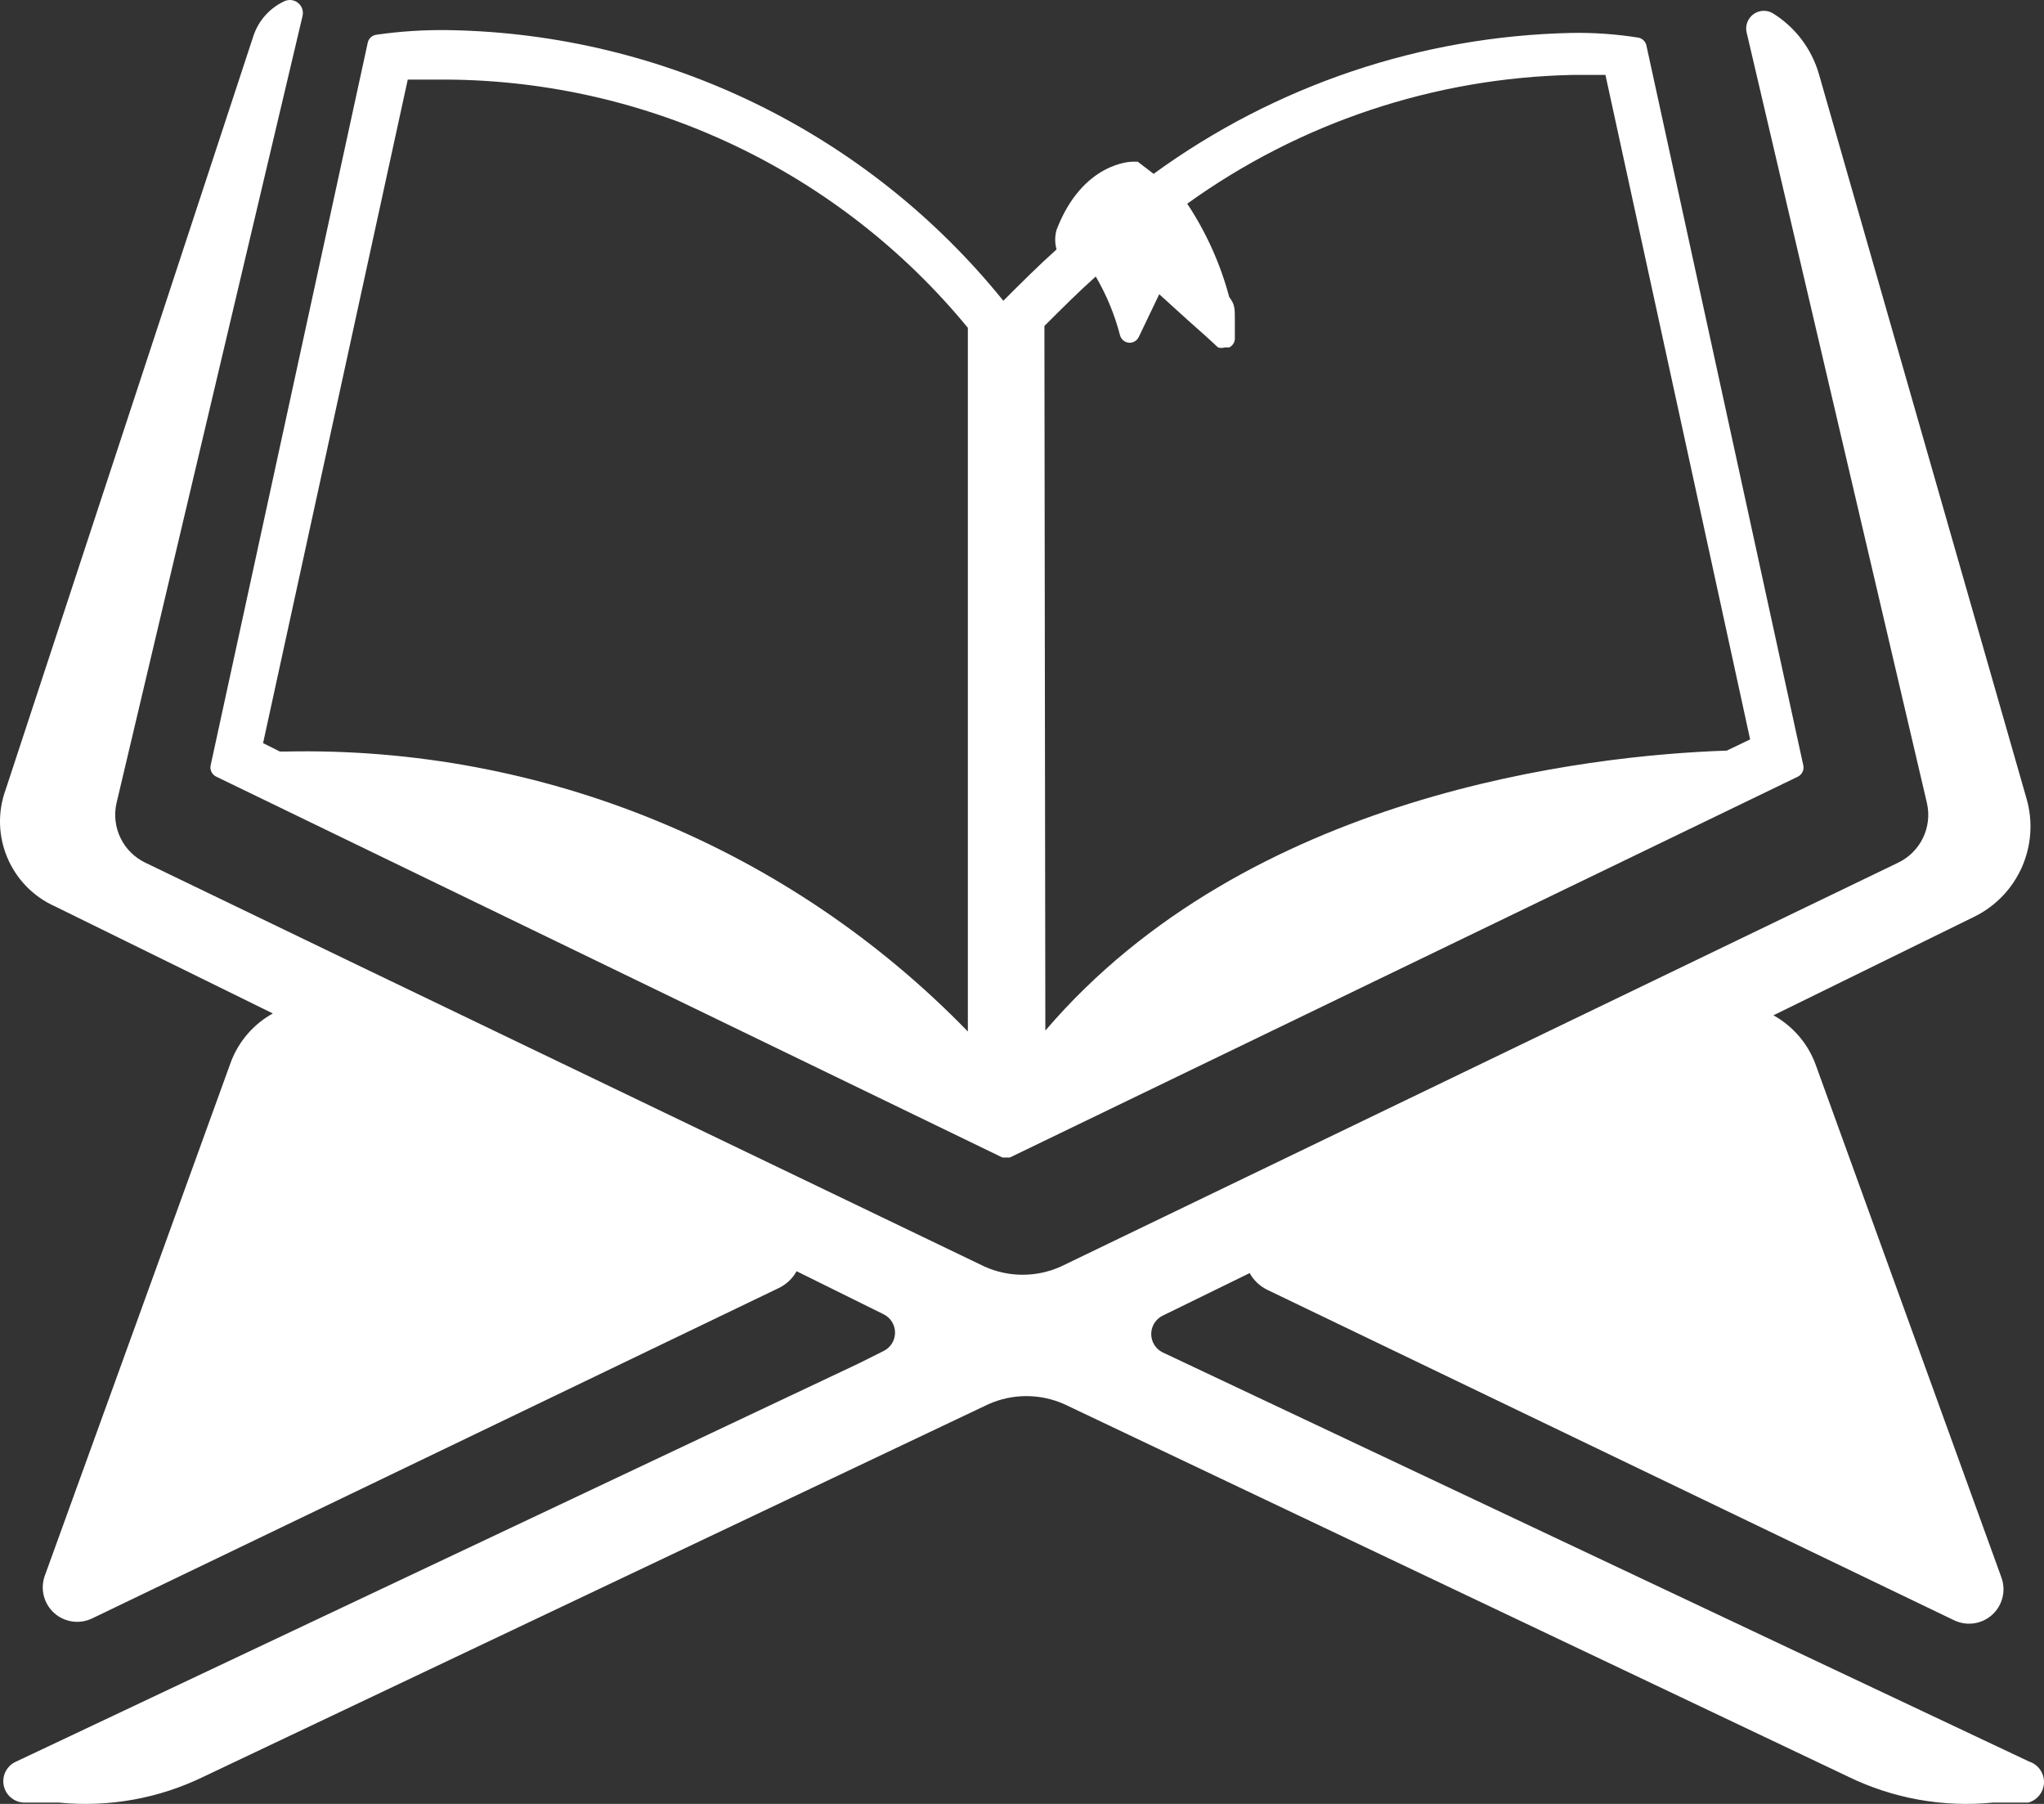 <?xml version="1.0" encoding="UTF-8"?>
<svg width="136px" height="120px" viewBox="0 0 136 120" version="1.1" xmlns="http://www.w3.org/2000/svg" xmlns:xlink="http://www.w3.org/1999/xlink">
    <rect x="0" y="0" width="136" height="120" fill="#333333" stroke="none"/>
    <!-- Generator: Sketch 51.3 (57544) - http://www.bohemiancoding.com/sketch -->
    <title>web-3</title>
    <desc>Created with Sketch.</desc>
    <defs></defs>
    <g id="Page-1" stroke="none" stroke-width="1" fill="none" fill-rule="evenodd">
        <g id="web-3" fill="#FFFFFF" fill-rule="nonzero">
            <path d="M29.864,2.004 C28.244,1.978 26.624,2.082 25.02,2.314 C24.733,2.363 24.509,2.587 24.461,2.873 L14.026,50.863 C13.934,51.187 14.092,51.53 14.399,51.67 L66.696,77 L67.193,77 L119.615,51.67 C119.894,51.535 120.047,51.229 119.987,50.925 L109.553,3.059 C109.504,2.773 109.28,2.549 108.994,2.501 C107.536,2.269 106.06,2.165 104.584,2.19 C94.568,2.399 84.857,5.67 76.758,11.565 L75.702,10.758 L75.33,10.758 C75.33,10.758 72.038,10.758 70.299,15.29 C70.179,15.716 70.179,16.167 70.299,16.593 C69.118,17.649 67.938,18.828 66.758,20.008 C57.738,8.837 44.224,2.243 29.864,2.004 Z M64.398,68.619 C52.51,56.375 36.061,49.627 18.995,49.994 L18.622,49.994 L17.504,49.435 L27.131,5.294 L29.74,5.294 C43.173,5.38 55.873,11.431 64.398,21.808 L64.398,68.619 Z M69.491,21.684 C70.609,20.567 71.727,19.449 72.907,18.394 C73.623,19.617 74.166,20.933 74.522,22.305 C74.601,22.586 74.851,22.786 75.143,22.802 C75.404,22.806 75.646,22.662 75.764,22.429 L77.131,19.573 L79.118,21.374 L80.236,22.367 L81.044,23.112 C81.185,23.159 81.337,23.159 81.479,23.112 L81.789,23.112 C82.044,22.984 82.192,22.712 82.162,22.429 C82.162,22.429 82.162,21.995 82.162,21.25 C82.162,20.505 82.162,20.256 81.789,19.76 C81.2,17.553 80.256,15.456 78.994,13.551 C86.479,8.164 95.425,5.177 104.646,4.984 L106.82,4.984 L116.447,49.187 L114.894,49.932 C105.64,50.242 83.031,52.788 69.553,68.557 L69.491,21.684 Z" id="_Compound_Path_"></path>
            <path d="M135.021,117.188 L77.329,89.95 C76.88,89.715 76.598,89.25 76.598,88.743 C76.598,88.236 76.88,87.771 77.329,87.536 L83.148,84.688 C83.415,85.173 83.826,85.562 84.324,85.803 L130.007,107.779 C130.848,108.19 131.854,108.049 132.549,107.422 C133.243,106.796 133.487,105.809 133.164,104.931 L120.784,70.76 C120.265,69.391 119.278,68.251 117.998,67.541 L131.369,60.979 C134.278,59.546 135.74,56.232 134.835,53.117 L121.032,4.956 C120.548,3.254 119.444,1.796 117.936,0.87 C117.539,0.647 117.048,0.673 116.676,0.938 C116.305,1.204 116.121,1.66 116.203,2.108 L128.212,53.427 C128.576,55.033 127.779,56.678 126.293,57.389 L70.582,84.255 C68.968,84.981 67.12,84.981 65.506,84.255 L23.661,64.136 L9.671,57.389 C8.185,56.678 7.389,55.033 7.752,53.427 L20.132,1.056 C20.203,0.74 20.092,0.412 19.845,0.204 C19.598,-0.004 19.255,-0.058 18.956,0.065 C17.955,0.518 17.19,1.372 16.852,2.418 L0.386,52.498 C-0.746,55.557 0.689,58.968 3.667,60.298 L18.152,67.417 C16.872,68.127 15.885,69.268 15.366,70.636 L2.986,104.807 C2.663,105.685 2.906,106.672 3.601,107.299 C4.296,107.925 5.302,108.066 6.143,107.655 L51.826,85.679 C52.324,85.439 52.735,85.049 53.002,84.565 L58.759,87.412 C59.243,87.634 59.553,88.118 59.553,88.65 C59.553,89.183 59.243,89.666 58.759,89.888 L57.149,90.693 L1.067,117.188 C0.465,117.454 0.124,118.098 0.242,118.745 C0.359,119.392 0.905,119.875 1.562,119.912 L3.914,119.912 C7.232,120.242 10.575,119.642 13.571,118.178 L65.754,93.417 C67.368,92.691 69.215,92.691 70.83,93.417 L122.95,118.178 C125.946,119.642 129.29,120.242 132.607,119.912 L134.959,119.912 C135.563,119.743 135.985,119.199 136,118.573 C136.014,117.946 135.617,117.384 135.021,117.188 Z" id="_Path_"></path>
        </g>
    </g>
</svg>